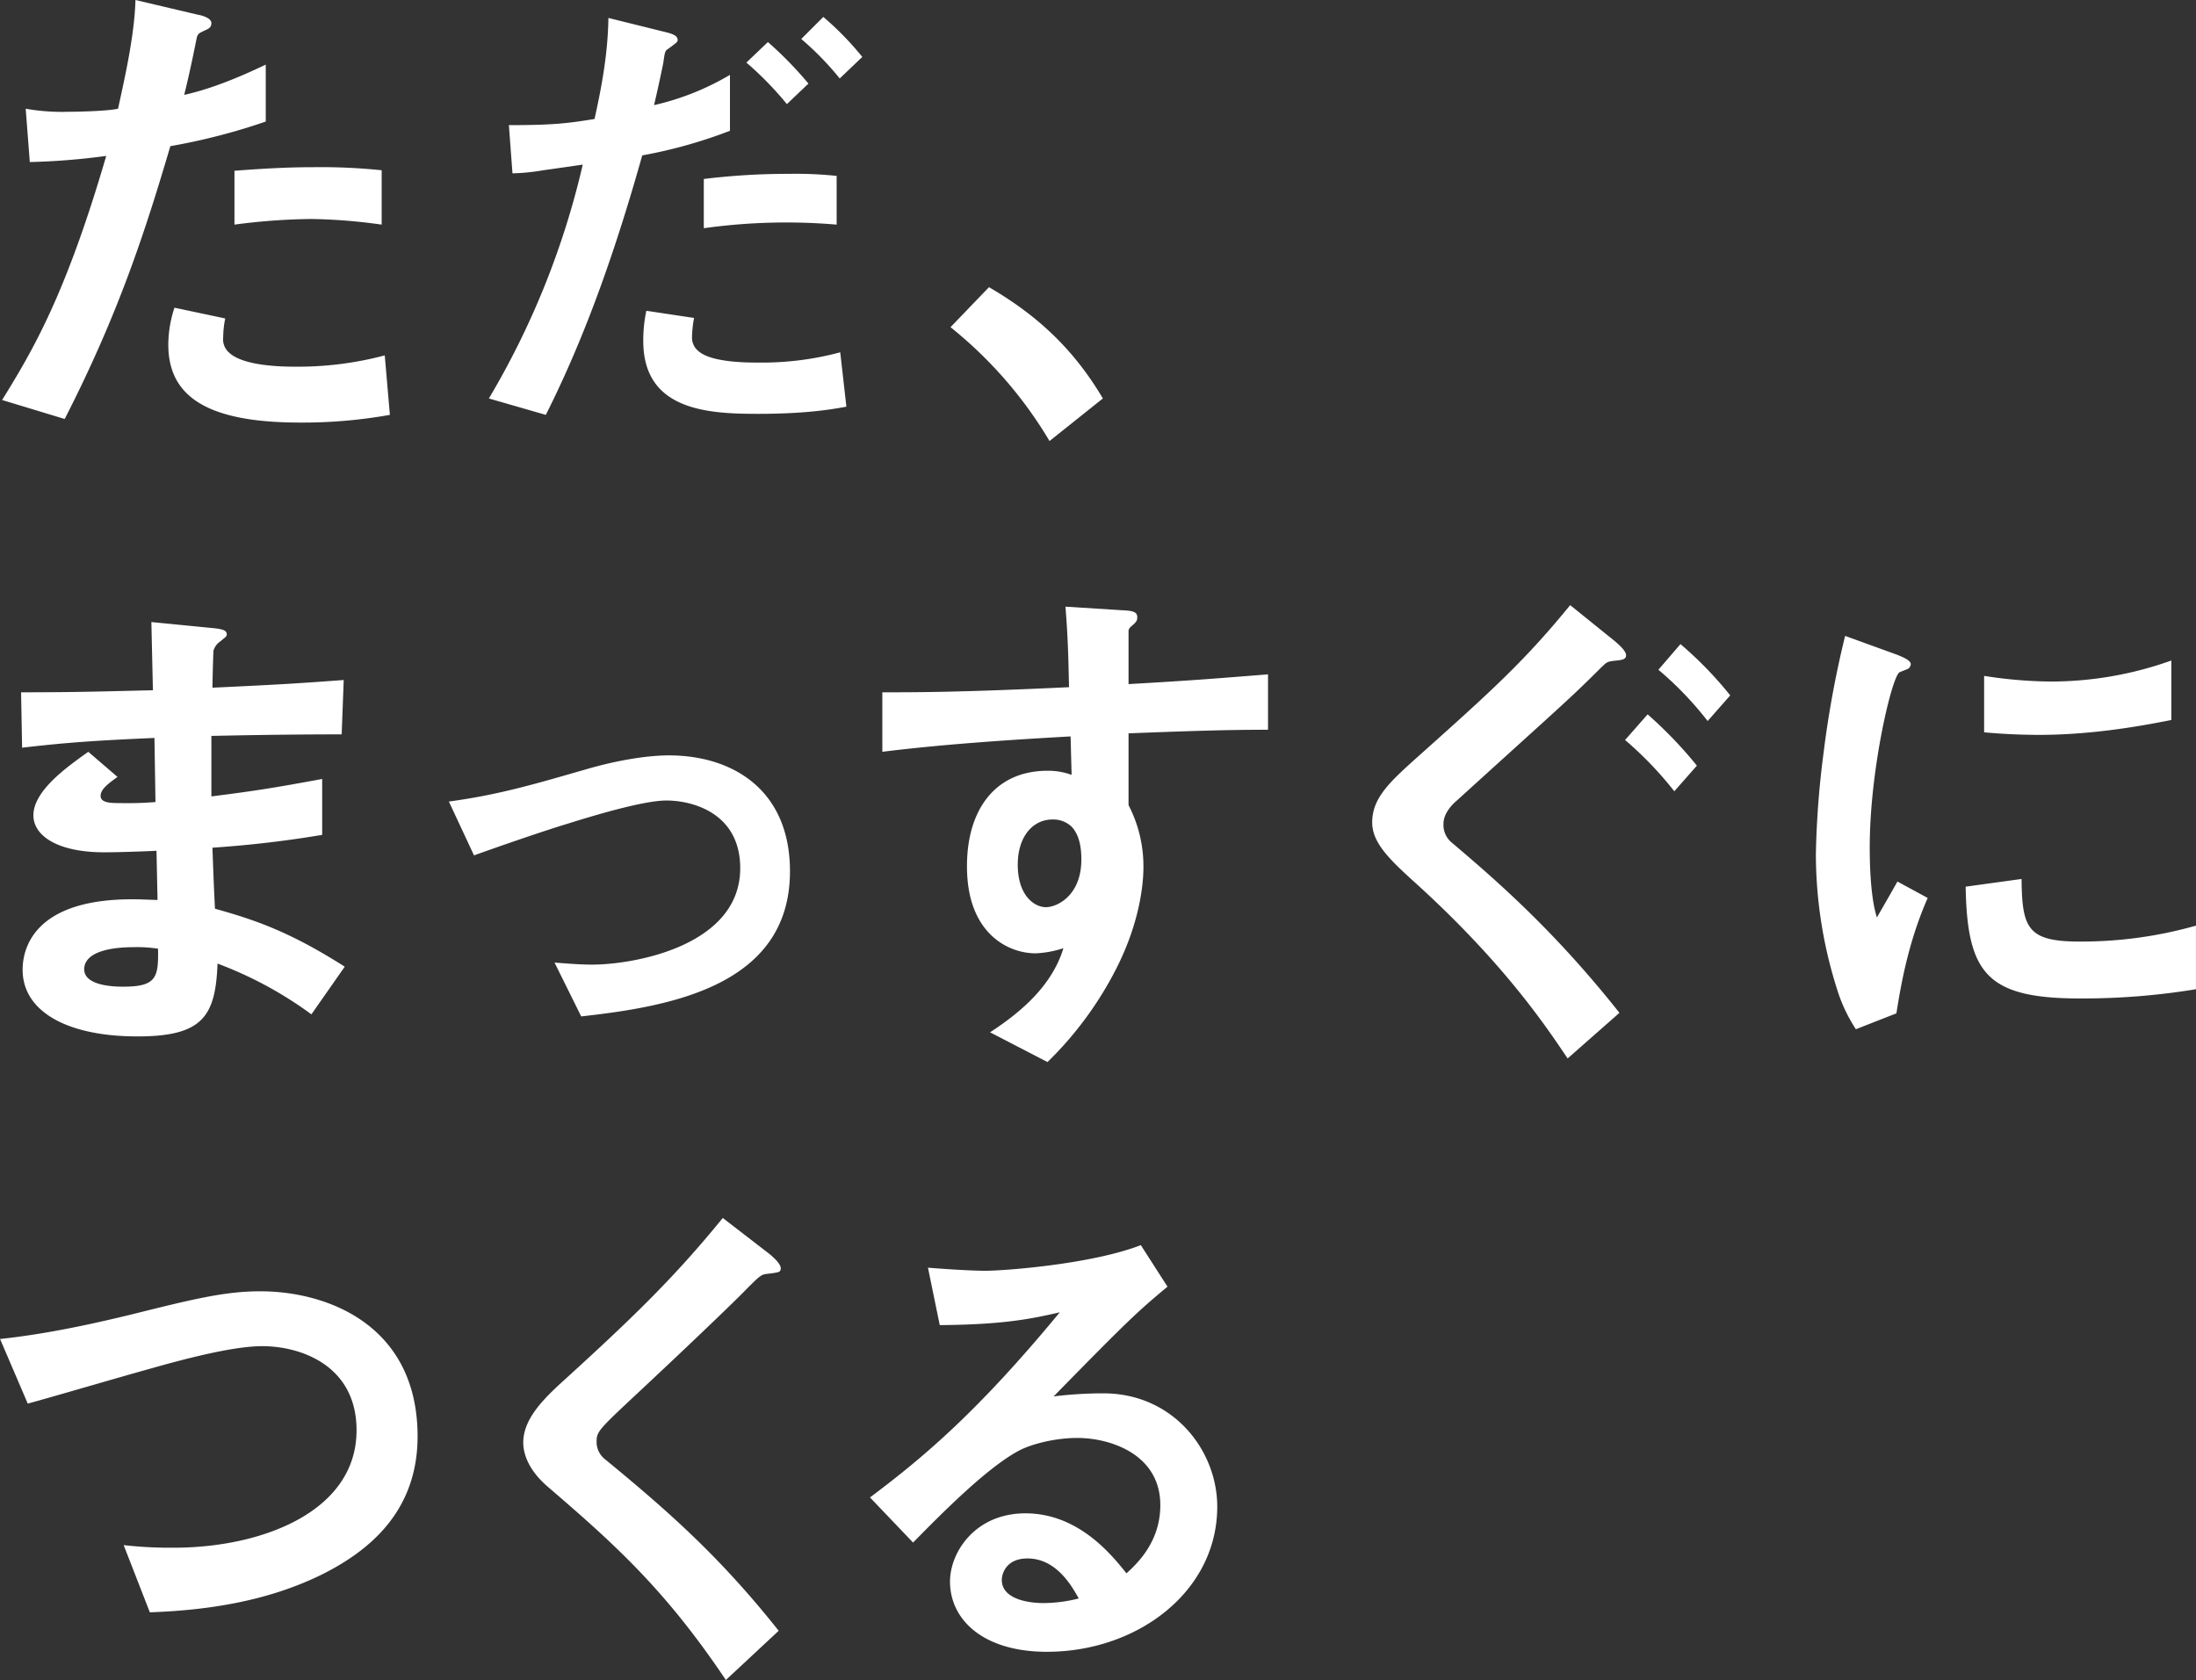 <svg xmlns="http://www.w3.org/2000/svg" width="599.375" height="458.656" viewBox="0 0 599.375 458.656">
  <rect x="0" y="0" width="599.375" height="458.656" fill="#333333" stroke="none"/>
  <defs>
    <style>
      .cls-1 {
        fill: #fff;
        fill-rule: evenodd;
      }
    </style>
  </defs>
  <path id="main_catch.svg" class="cls-1" d="M1044.3,207.04V192.2a160.775,160.775,0,0,0-18.48-.84c-7.42,0-14.42.42-21.7,0.98v14.7a171.581,171.581,0,0,1,21-1.54A152.149,152.149,0,0,1,1044.3,207.04Zm-31.64-28.14V163.36c-5.6,2.66-14,6.44-22.258,8.26,0.98-3.92,2.1-8.96,3.359-15.26,0.28-1.4.56-1.54,2.38-2.38,1.26-.56,1.68-0.98,1.68-1.96,0-1.54-3.22-2.24-3.5-2.24L977.1,145.72c-0.28,9.38-2.66,20.16-4.76,29.68-3.08.7-11.9,0.84-13.86,0.84a56.486,56.486,0,0,1-11.34-.84l1.12,14.56a184.581,184.581,0,0,0,20.86-1.68c-11.06,37.94-20.02,53.06-28.42,66.64l17.08,5.18c14.7-28.7,21.98-51.24,28.84-74.48A168.986,168.986,0,0,0,1012.66,178.9Zm33.88,80.08-1.4-16.24a92.167,92.167,0,0,1-24.64,3.08c-3.22,0-13.86-.14-17.78-3.78a4.806,4.806,0,0,1-1.68-4.2,26.471,26.471,0,0,1,.56-5.18l-13.858-2.94a32.446,32.446,0,0,0-1.68,10.08c0,14.28,10.779,21.28,35.978,21.28A135.413,135.413,0,0,0,1046.54,258.98Zm121.94-51.94v-13.3a106.451,106.451,0,0,0-13.02-.56,188.437,188.437,0,0,0-23.24,1.4v13.44A162.694,162.694,0,0,1,1168.48,207.04Zm-29.12-25.62V166.16a72.116,72.116,0,0,1-20.72,8.26c0.98-4.06,2.38-10.78,2.52-11.48,0.42-2.94.42-3.36,1.4-3.92,2.24-1.68,2.52-1.82,2.52-2.38,0-.98-0.84-1.54-3.08-2.1l-15.82-3.92c-0.14,10.92-2.38,21.14-3.78,27.58-7.7,1.26-11.62,1.68-23.38,1.68l0.98,13.16a56.92,56.92,0,0,0,8.4-.84c1.12-.14,10.78-1.54,10.78-1.54a223.446,223.446,0,0,1-25.62,63.84l15.54,4.48c11.34-22.54,19.46-46.48,26.32-70.84A131.028,131.028,0,0,0,1139.36,181.42Zm36.12-20.16a82.46,82.46,0,0,0-10.64-10.92l-6.02,6.02a81.108,81.108,0,0,1,10.5,10.78Zm-14.7,7.28a101.684,101.684,0,0,0-11.06-11.34l-5.88,5.6a90.524,90.524,0,0,1,11.06,11.34Zm10.36,88.2-1.68-14.84a82.6,82.6,0,0,1-22.68,2.8c-2.52,0-12.46,0-15.96-3.08a4.654,4.654,0,0,1-1.82-3.78,32.189,32.189,0,0,1,.56-5.32l-13.02-1.96a38.207,38.207,0,0,0-.84,8.26c0,19.04,17.78,19.88,31.36,19.88C1160.22,258.7,1167.36,257.44,1171.14,256.74Zm28.42-21.7a115.1,115.1,0,0,1,27.02,31.08l14.56-11.62c-8.68-14.7-19.32-23.52-31.08-30.38ZM1034.22,409.62c-14.56-9.24-23.8-12.6-35.419-15.82-0.42-8.26-.42-9.66-0.7-16.66a300.944,300.944,0,0,0,29.959-3.5V358.38c-12.88,2.38-18.06,3.22-30.239,4.76V346.62c7-.14,20.019-0.42,35.559-0.42l0.56-14.84c-13.16.98-17.92,1.26-35.839,2.1,0.14-7.28.28-9.94,0.28-10.08a4.554,4.554,0,0,1,1.819-2.52c1.54-1.26,1.82-1.4,1.82-1.96,0-.98-0.84-1.4-3.5-1.68l-17.079-1.68,0.42,18.62c-12.46.28-20.02,0.56-35.98,0.56l0.28,15.12c12.04-1.4,20.02-1.96,36.12-2.66l0.28,17.5a96.079,96.079,0,0,1-9.66.28c-2.38,0-5.32,0-5.32-1.96,0-1.82,2.1-3.36,4.62-5.18l-7.98-6.86c-5.46,3.92-14.98,10.5-14.98,17.36,0,5.46,6.44,10.08,19.32,10.08,4.06,0,11.76-.28,14.28-0.42l0.28,13.44-3.92-.14c-31.5-1.12-32.9,15.12-32.9,19.18,0,11.34,12.04,18.2,31.36,18.2,17.919,0,21.279-5.6,21.839-19.88a105.546,105.546,0,0,1,25.619,13.86Zm-50.958-4.9c0.14,7.84-.42,10.36-9.52,10.36-1.68,0-10.64,0-10.64-4.76,0-3.64,4.48-6.02,13.58-6.02A36.241,36.241,0,0,1,983.262,404.72Zm172.478-21.14c0-22.26-15.68-31.64-33.04-31.64-5.74,0-13.86,1.26-22.54,3.78-14.56,4.2-24.08,7-37.52,8.82l6.86,14.7c13.3-4.76,22.4-7.7,25.2-8.54,7.14-2.24,21-6.44,27.3-6.44,7.28,0,20.16,3.5,20.16,18.48,0,21.14-28.84,26.32-40.46,26.32-2.24,0-5.04-.14-10.22-0.56l7.28,14.7C1122.56,420.54,1155.74,415.08,1155.74,383.58Zm130.48-38.64V329.82c-14.28,1.12-18.62,1.54-38.07,2.66V318.06c0-.56.14-0.84,1.12-1.68s1.26-1.26,1.26-2.1c0-1.4-.85-1.82-4.06-1.96l-15.54-.98c0.84,10.22.84,17.64,0.98,21.98-29.4,1.4-41.44,1.4-50.96,1.4v16.24c17.78-2.24,38.92-3.5,51.38-4.2l0.28,10.5a18.466,18.466,0,0,0-6.58-1.12c-14.28,0-21.98,10.64-21.98,26.04,0,6.86,1.54,14.42,7.28,19.46a17.628,17.628,0,0,0,11.48,4.34,28.153,28.153,0,0,0,7.56-1.4c-3.08,10.22-11.62,17.5-20.02,22.96l15.68,8.12a97.129,97.129,0,0,0,19.04-26.04c6.29-12.6,7.14-22.96,7.14-27.02a36.231,36.231,0,0,0-4.06-17.08v-19.6C1266.34,345.22,1275.58,344.94,1286.22,344.94Zm-50.95,35.42c0,9.94-6.72,13.02-9.66,13.02-3.22,0-7.7-3.22-7.7-11.62,0-7.42,3.92-12.32,9.52-12.32a7.285,7.285,0,0,1,5.18,1.96C1234.85,373.78,1235.27,377.42,1235.27,380.36Zm177.1-44.8a102.583,102.583,0,0,0-13.58-14l-6.02,7a92.663,92.663,0,0,1,13.44,14Zm-9.1,19.18a114.765,114.765,0,0,0-13.44-14l-6.16,7a97.661,97.661,0,0,1,13.44,14Zm-19.32-30.1c0-1.4-2.52-3.36-2.94-3.78l-12.32-9.939c-12.46,15.259-21.28,23.239-41.02,40.879-8.12,7.28-13.02,11.62-13.02,18.48,0,5.74,5.18,10.5,12.46,17.08,23.8,21.7,35.14,38.78,40.88,47.32l14.14-12.46c-17.08-21.56-32.34-35.14-45.78-46.48a6.249,6.249,0,0,1-2.24-5.18c0-2.94,2.66-5.46,3.5-6.16,29.12-26.46,30.66-27.58,39.62-36.54,1.54-1.4,1.4-1.54,4.2-1.82C1382.69,325.9,1383.95,325.76,1383.95,324.64Zm148.82,17.64V326.04a97.8,97.8,0,0,1-33.18,5.74,123.316,123.316,0,0,1-17.92-1.54v15.4c7.42,0.7,13.86.7,14.98,0.7C1512.19,346.34,1526.33,343.54,1532.77,342.28Zm6.72,73.5V398.42a114.2,114.2,0,0,1-31.92,4.34c-14.14,0-15.54-3.78-15.68-17.08l-15.26,2.1c0.42,23.66,5.74,30.52,31.22,30.52A191.361,191.361,0,0,0,1539.49,415.78Zm-73.22-24.92-8.26-4.48c-3.08,5.46-3.92,6.86-5.6,9.8-1.96-6.02-1.96-16.8-1.96-19.18,0-21.14,6.02-46.48,8.12-47.74,0.28-.14,2.1-0.84,2.38-0.98a1.659,1.659,0,0,0,.7-1.26c0-1.12-2.66-2.1-3.64-2.52l-14.28-5.18a275.934,275.934,0,0,0-5.88,31.92,247.641,247.641,0,0,0-2.1,27.58,121.972,121.972,0,0,0,5.74,36.82,42.853,42.853,0,0,0,5.18,11.06l11.06-4.34C1459.13,413.4,1461.23,402.34,1466.27,390.86Zm-412.17,147c0-30.1-24.22-39.62-42.98-39.62-9.52,0-18.2,2.1-35,6.3-9.24,2.24-22.68,5.32-35.98,6.72l7.56,17.64c4.76-1.26,27.72-7.98,32.9-9.38,9.8-2.8,23.1-6.3,31.08-6.3,10.64,0,25.76,5.32,25.76,22.96,0,22.26-25.9,32.06-49.84,32.06a111.17,111.17,0,0,1-13.72-.7l7.14,18.34c16.38-.56,32.9-3.22,47.6-10.64C1040.94,568.94,1054.1,558.3,1054.1,537.86Zm99.12-45.92c0-1.4-2.66-3.5-2.94-3.78l-12.88-9.939c-13.44,16.519-24.92,27.579-44.8,45.639-4.62,4.34-9.66,9.52-9.66,15.68,0,2.52.98,7.28,7,12.32,18.06,15.54,31.78,27.86,48.3,52.5l14.42-13.44c-15.68-19.74-29.26-31.92-47.32-46.76a5.973,5.973,0,0,1-2.38-4.9c0-2.66.7-3.36,9.94-12.04,14.42-13.44,28-26.46,30.94-29.54,3.64-3.64,4.06-4.06,5.74-4.2C1152.8,493.06,1153.22,493.06,1153.22,491.94Zm119.14,65.1c0-15.4-12.04-30.94-31.08-30.94a111.47,111.47,0,0,0-13.58.84c20.3-20.72,22.68-22.96,31.08-29.96l-7.28-11.34c-13.3,5.18-37.1,7-42.42,7-4.34,0-12.32-.56-15.68-0.84l3.22,15.68c16.66-.14,24.36-1.54,32.76-3.5-22.4,27.16-37.24,39.62-51.8,50.54l11.76,12.32c7.84-7.98,20.16-20.44,28.84-25.06,3.36-1.82,9.94-3.5,15.96-3.5,9.1,0,22.68,4.48,22.68,18.34,0,9.94-6.16,15.82-9.24,18.62-3.92-4.9-13.02-16.38-27.58-16.38-13.72,0-20.58,10.64-20.58,18.62,0,10.36,8.96,19.18,26.46,19.18C1250.52,596.66,1272.36,580.28,1272.36,557.04Zm-37.8,25.06a39.8,39.8,0,0,1-9.52,1.26c-5.04,0-11.48-1.4-11.48-6.3,0-1.82,1.26-5.88,7-5.88C1228.54,571.18,1232.74,578.88,1234.56,582.1Z" transform="translate(-940.125 -145.719)"/>
</svg>
